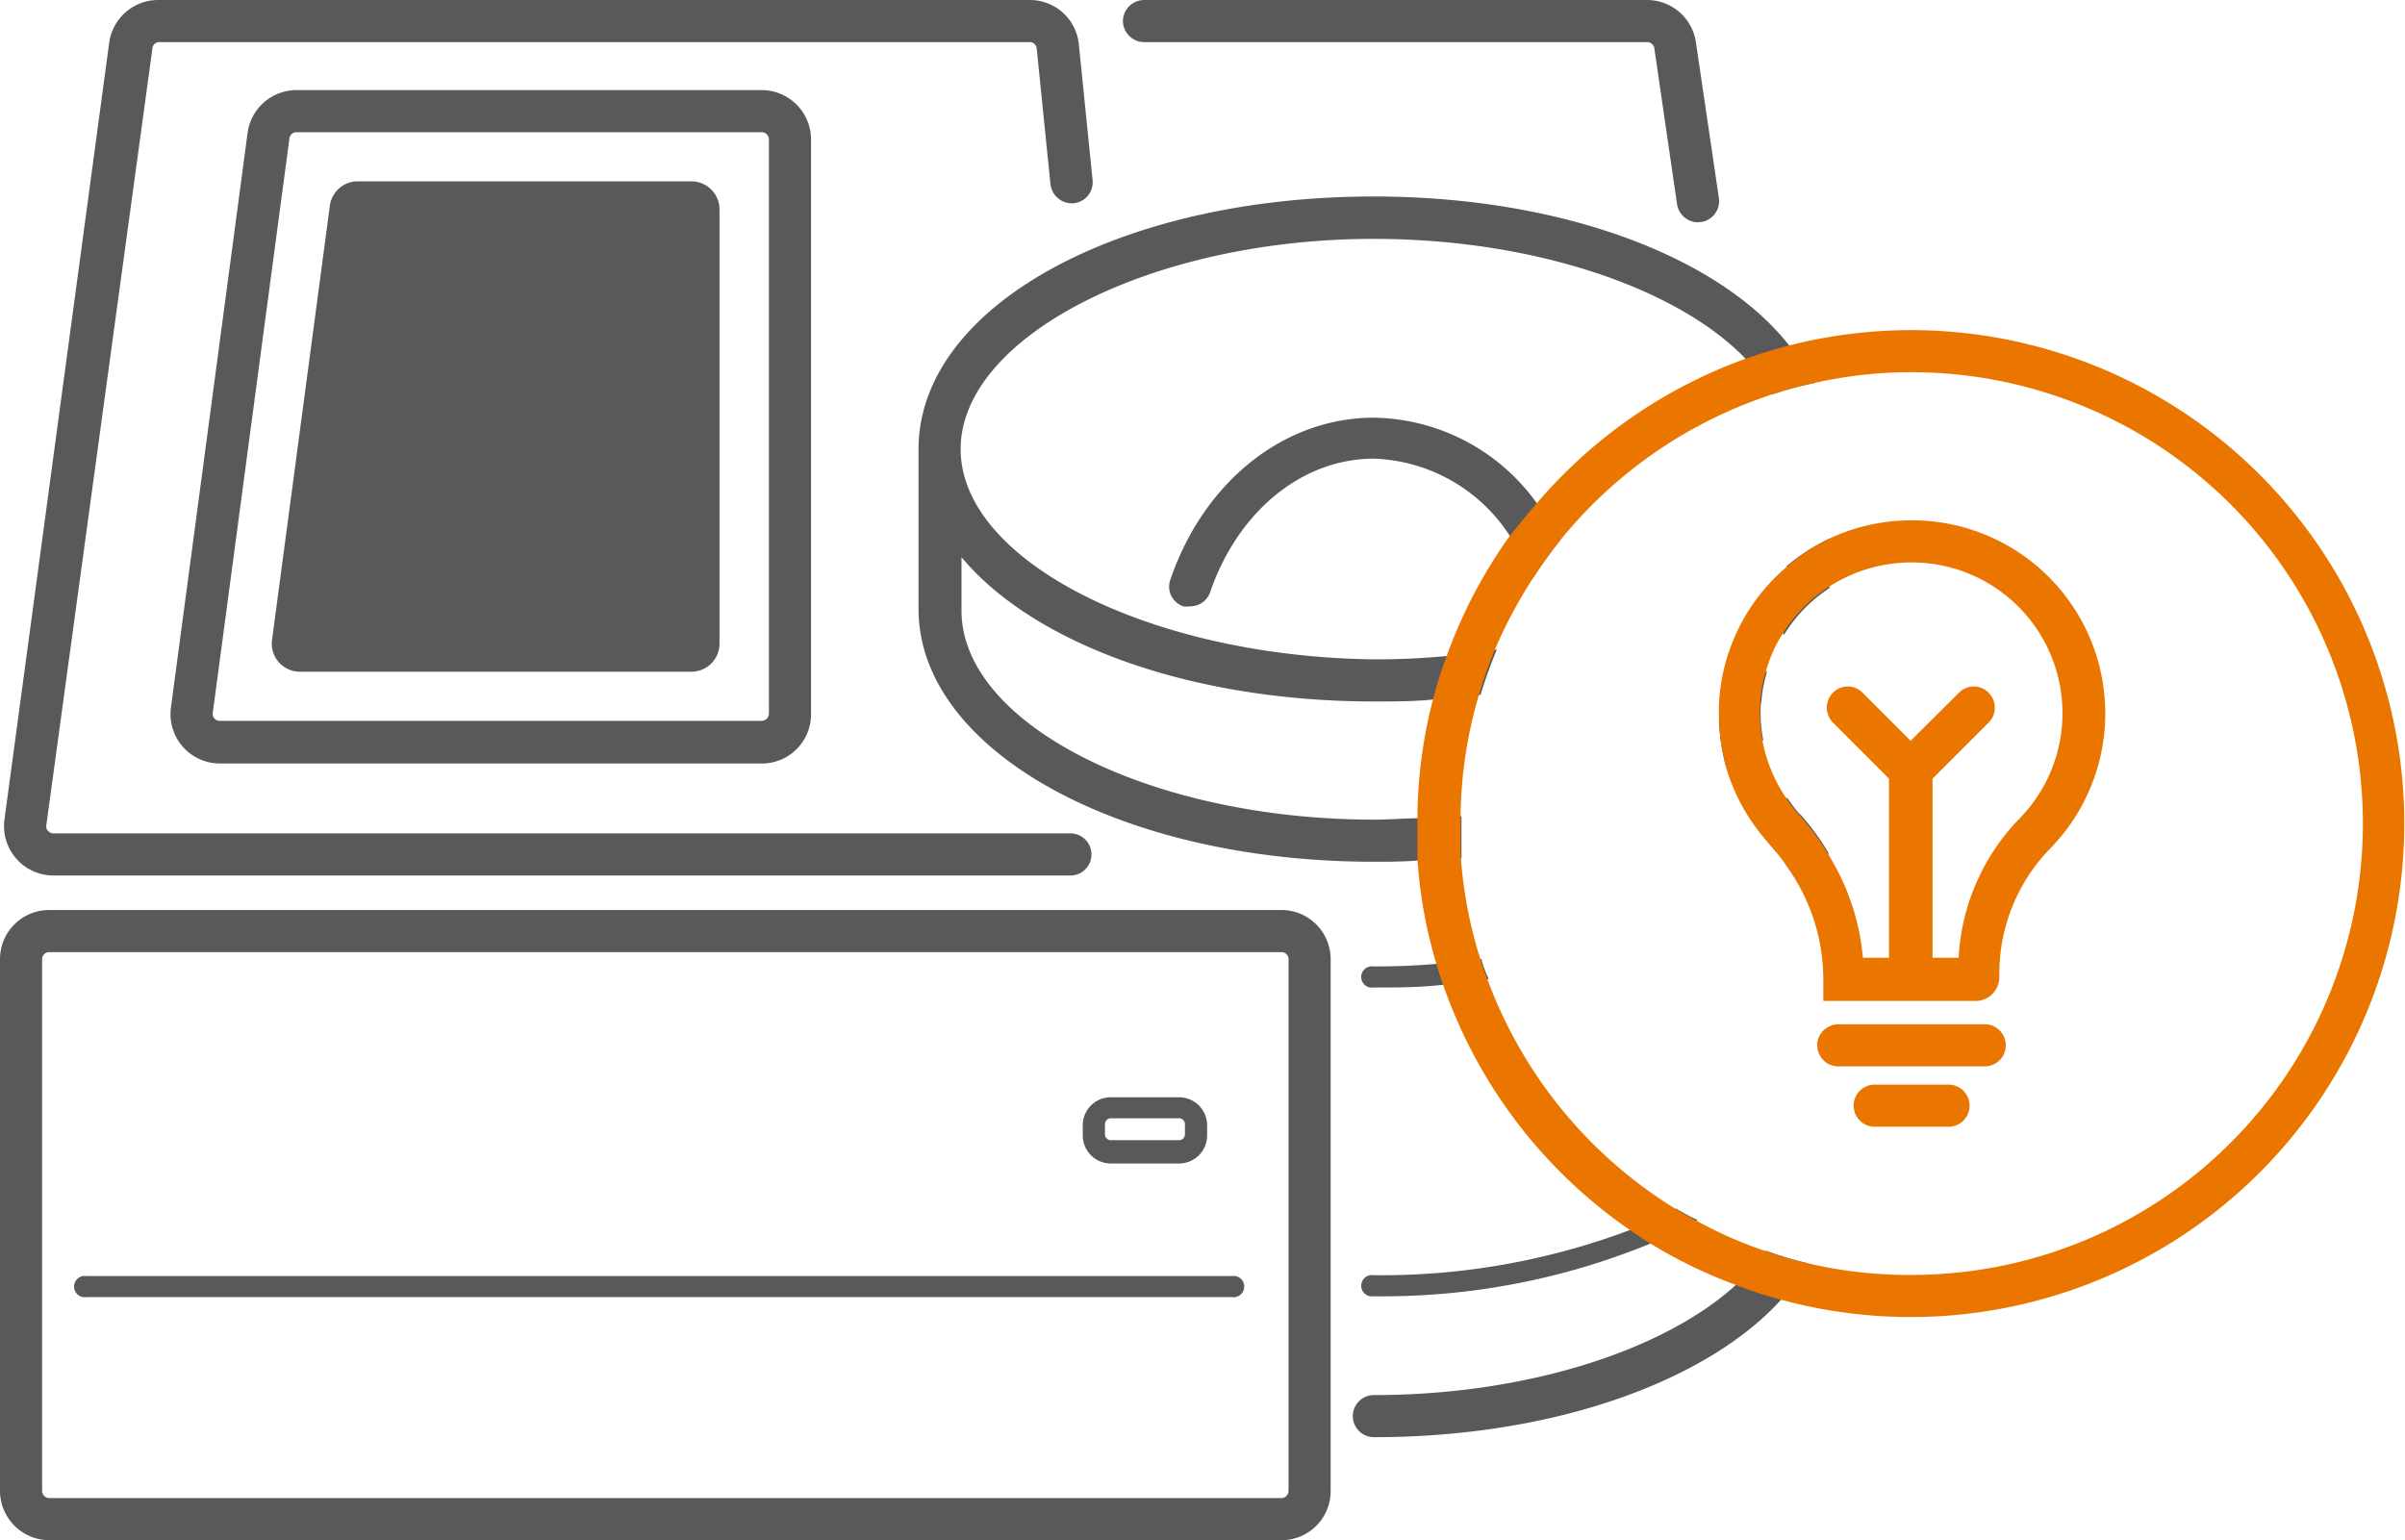 <svg xmlns="http://www.w3.org/2000/svg" viewBox="0 0 85.67 54.87"><defs><style>.cls-1{fill:#58595b;}.cls-2{fill:#ea7600;}</style></defs><g id="Layer_2" data-name="Layer 2"><g id="Layer_1-2" data-name="Layer 1"><path class="cls-1" d="M45.65,32.42H1.75A1.75,1.75,0,0,0,0,34.17V53.11a1.76,1.76,0,0,0,1.75,1.76h43.9a1.75,1.75,0,0,0,1.75-1.76V34.17A1.75,1.75,0,0,0,45.65,32.42Zm.25,20.69a.26.26,0,0,1-.25.26H1.75a.26.26,0,0,1-.25-.26V34.17a.25.25,0,0,1,.25-.25h43.9a.25.25,0,0,1,.25.25Z"/><path class="cls-1" d="M27.13,3.21H10.56A1.76,1.76,0,0,0,8.82,4.73L6.09,25.2a1.76,1.76,0,0,0,1.74,2h19.3a1.75,1.75,0,0,0,1.76-1.75V5A1.76,1.76,0,0,0,27.13,3.21Zm.26,22.22a.26.26,0,0,1-.26.25H7.83a.26.26,0,0,1-.19-.08.25.25,0,0,1-.06-.21L10.31,4.93a.25.25,0,0,1,.25-.22H27.13a.26.26,0,0,1,.26.25Z"/><path class="cls-1" d="M9.69,22.8,11.75,7.33a1,1,0,0,1,1-.87H24.63a1,1,0,0,1,1,1V22.93a1,1,0,0,1-1,1H10.69A1,1,0,0,1,9.69,22.8Z"/><path class="cls-1" d="M38.13,31.19H1.9a1.76,1.76,0,0,1-1.74-2L3.89,1.52A1.76,1.76,0,0,1,5.63,0H36.68a1.75,1.75,0,0,1,1.75,1.58l.49,4.84a.75.75,0,0,1-.67.82.77.77,0,0,1-.83-.67l-.49-4.84a.25.25,0,0,0-.25-.23h-31a.24.24,0,0,0-.25.22L1.65,29.4a.22.22,0,0,0,.06.2.26.26,0,0,0,.19.09H38.13a.75.75,0,0,1,0,1.5Z"/><path class="cls-1" d="M60.48,7.92a.76.76,0,0,1-.74-.64l-.81-5.56a.26.26,0,0,0-.26-.22H40.76A.76.76,0,0,1,40,.75.76.76,0,0,1,40.76,0H58.67a1.76,1.76,0,0,1,1.74,1.5l.82,5.56a.75.75,0,0,1-.64.85Z"/><path class="cls-1" d="M42,39.09H39.57a1,1,0,0,0-1,1v.36a1,1,0,0,0,1,1H42a1,1,0,0,0,1-1v-.36A1,1,0,0,0,42,39.09Zm.21,1.32a.21.21,0,0,1-.21.21H39.57a.21.21,0,0,1-.21-.21v-.36a.21.21,0,0,1,.21-.21H42a.21.21,0,0,1,.21.21Z"/><path class="cls-1" d="M63.64,20.17v1.49a3.4,3.4,0,0,1-.13.95,5.23,5.23,0,0,1,1.63-1.68V19.2A7.14,7.14,0,0,0,63.64,20.17Zm1.5,5.24V25A.66.66,0,0,0,65.14,25.41Zm-1.5-5.24v1.49a3.4,3.4,0,0,1-.13.95,5.23,5.23,0,0,1,1.63-1.68V19.2A7.14,7.14,0,0,0,63.64,20.17Zm-10.86,14c-.25,0-.5.07-.76.09l-.76.07c-.76.07-1.54.1-2.33.1a.38.38,0,1,0,0,.75c.87,0,1.73,0,2.57-.11.26,0,.51,0,.76-.09a6.48,6.48,0,0,0,.77-.1C52.94,34.7,52.85,34.46,52.78,34.22ZM62.73,25a4.7,4.7,0,0,1,.21-1.13,7.51,7.51,0,0,1-1.71,1.78,7.18,7.18,0,0,0,.26,1.67,9,9,0,0,0,1.31-1A5,5,0,0,1,62.73,25Zm.91-4.86v1.49a3.4,3.4,0,0,1-.13.95,5.23,5.23,0,0,1,1.63-1.68V19.2A7.14,7.14,0,0,0,63.64,20.17Zm1.5,5.24V25A.66.66,0,0,0,65.14,25.41Zm-5.4,17.67-.78.39-.82.35a25.16,25.16,0,0,1-9.21,1.64.38.38,0,1,0,0,.75,25.12,25.12,0,0,0,9.94-1.91l.82-.38c.27-.14.53-.28.78-.43C60.22,43.36,60,43.22,59.74,43.08Zm3-18a4.7,4.7,0,0,1,.21-1.13,7.51,7.51,0,0,1-1.71,1.78,7.18,7.18,0,0,0,.26,1.67,9,9,0,0,0,1.31-1A5,5,0,0,1,62.73,25Zm.16,19.52a6.88,6.88,0,0,1-.5.63,5.17,5.17,0,0,1-.57.58c-2.53,2.31-7.42,3.92-12.89,3.92a.75.75,0,0,0,0,1.5c6.43,0,11.87-2,14.5-4.89.19-.21.36-.42.52-.63a5.52,5.52,0,0,0,.43-.68A12.16,12.16,0,0,1,62.89,44.55Zm.75-24.38v1.49a3.4,3.4,0,0,1-.13.95,5.23,5.23,0,0,1,1.63-1.68V19.2A7.14,7.14,0,0,0,63.64,20.17Zm1.5,5.24V25A.66.66,0,0,0,65.14,25.41Zm-1,3.62a4.34,4.34,0,0,1-.49-.64,5.73,5.73,0,0,1-.86,1.36l.25.3.22.26a6.25,6.25,0,0,0,.4-.5v1a6.91,6.91,0,0,1,1.3,4l0,.79h.16V30.38A8.7,8.7,0,0,0,64.12,29Zm.62,8.21a.73.73,0,0,0,.4.66V36.58A.73.73,0,0,0,64.74,37.24Zm.4-11.83V25A.66.66,0,0,0,65.14,25.41Zm-1.5-5.24v1.49a3.4,3.4,0,0,1-.13.95,5.23,5.23,0,0,1,1.63-1.68V19.2A7.14,7.14,0,0,0,63.64,20.17ZM62.73,25a4.7,4.7,0,0,1,.21-1.13,7.51,7.51,0,0,1-1.71,1.78,7.18,7.18,0,0,0,.26,1.67,9,9,0,0,0,1.31-1A5,5,0,0,1,62.73,25Zm2.41.38V25A.66.66,0,0,0,65.14,25.41Zm-1.5-5.24v1.49a3.4,3.4,0,0,1-.13.95,5.23,5.23,0,0,1,1.63-1.68V19.2A7.14,7.14,0,0,0,63.64,20.17Zm1.5,5.24V25A.66.66,0,0,0,65.14,25.41Zm-1.5-5.24v1.49a3.4,3.4,0,0,1-.13.95,5.23,5.23,0,0,1,1.63-1.68V19.2A7.14,7.14,0,0,0,63.64,20.17Zm1.5,5.24V25A.66.66,0,0,0,65.14,25.41Zm-1.5-5.24v1.49a3.4,3.4,0,0,1-.13.95,5.23,5.23,0,0,1,1.63-1.68V19.2A7.14,7.14,0,0,0,63.64,20.17ZM64.23,13a4.48,4.48,0,0,0-.47-.66C61.29,9.16,55.65,7,48.93,7c-9.09,0-16.21,3.93-16.21,9v5.7c0,5,7.12,9,16.21,9,.56,0,1.1,0,1.64-.05.25,0,.5,0,.75,0a6,6,0,0,0,.74-.07c0-.36,0-.73,0-1.1,0-.13,0-.27,0-.4l-.75.07-.75,0c-.53,0-1.06.05-1.6.05-8,0-14.71-3.41-14.71-7.45v-1.9c2.55,3.06,8.1,5.14,14.71,5.14.74,0,1.47,0,2.18-.08l.8-.07c.27,0,.54-.05.8-.09a17.07,17.07,0,0,1,.58-1.61l-.85.13-.83.09a26.15,26.15,0,0,1-2.68.13C41,23.4,34.22,20,34.22,16S41,8.51,48.93,8.51c5.74,0,10.85,1.77,13.25,4.27a4.88,4.88,0,0,1,.52.62,4.3,4.3,0,0,1,.43.65,12.42,12.42,0,0,1,1.48-.4A3.88,3.88,0,0,0,64.23,13ZM62.73,25a4.7,4.7,0,0,1,.21-1.13,7.51,7.51,0,0,1-1.71,1.78,7.18,7.18,0,0,0,.26,1.67,9,9,0,0,0,1.31-1A5,5,0,0,1,62.73,25Z"/><path class="cls-1" d="M55.6,19.22a15.3,15.3,0,0,0-1,1.39,8.43,8.43,0,0,0-.37-.8c-.14-.24-.28-.47-.43-.69a6,6,0,0,0-4.86-2.78c-2.55,0-4.84,1.87-5.83,4.75a.75.75,0,0,1-.71.51.73.73,0,0,1-.25,0,.74.74,0,0,1-.46-.95c1.2-3.5,4.05-5.77,7.25-5.77a7.27,7.27,0,0,1,5.82,3.07,4.46,4.46,0,0,1,.44.63A5.06,5.06,0,0,1,55.6,19.22Z"/><path class="cls-1" d="M43.88,46.21H3.08a.38.38,0,1,1,0-.75h40.8a.38.38,0,1,1,0,.75Z"/><path class="cls-2" d="M68.09,11.76a17.71,17.71,0,0,0-4.33.54c-.54.14-1.06.3-1.58.48a17.62,17.62,0,0,0-7.42,5.13c-.34.39-.66.79-1,1.21a17.51,17.51,0,0,0-2.19,4.15,15.58,15.58,0,0,0-.5,1.55,17.35,17.35,0,0,0-.58,4.24,2.62,2.62,0,0,0,0,.28c0,.41,0,.82,0,1.22a16.62,16.62,0,0,0,.69,3.82c.07.25.15.5.24.74a17.61,17.61,0,0,0,6.64,8.7c.24.17.48.33.73.48a16.87,16.87,0,0,0,3,1.46,14.44,14.44,0,0,0,1.61.53,17.58,17.58,0,1,0,4.66-34.53Zm0,33.66A15.64,15.64,0,0,1,64.38,45a12.16,12.16,0,0,1-1.49-.43,14.91,14.91,0,0,1-2.42-1.06c-.25-.13-.49-.27-.73-.41A16.17,16.17,0,0,1,53,34.93c-.09-.23-.18-.47-.25-.71a15.71,15.71,0,0,1-.72-3.78c0-.36,0-.73,0-1.1,0-.13,0-.27,0-.4a15.89,15.89,0,0,1,.68-4.28,17.07,17.07,0,0,1,.58-1.61,16.81,16.81,0,0,1,1.31-2.44,15.3,15.3,0,0,1,1-1.39,16.16,16.16,0,0,1,7.53-5.17,12.42,12.42,0,0,1,1.48-.4,15.4,15.4,0,0,1,3.48-.39,16.08,16.08,0,0,1,0,32.16Z"/><path class="cls-2" d="M67.66,18.55a6.85,6.85,0,0,0-2.52.65,7.14,7.14,0,0,0-1.5,1,6.84,6.84,0,0,0-2.4,4.75,6.45,6.45,0,0,0,0,.76,7.18,7.18,0,0,0,.26,1.67,6.88,6.88,0,0,0,1.28,2.4l.25.3.22.26a3.88,3.88,0,0,1,.4.53,6.91,6.91,0,0,1,1.3,4l0,.79h5.41a.85.85,0,0,0,.86-.86A6.4,6.4,0,0,1,73,30.26a6.88,6.88,0,0,0-5.31-11.71ZM71.9,29.2a7.69,7.69,0,0,0-2.13,4.92h-.93V27.74l2-2a.75.75,0,0,0,0-1.06.74.74,0,0,0-1.06,0l-1.72,1.71-1.71-1.71a.74.74,0,0,0-1.06,0,.69.69,0,0,0-.18.31.66.66,0,0,0,0,.44.69.69,0,0,0,.18.31l2,2v6.38h-.93a8.38,8.38,0,0,0-1.27-3.74,8.7,8.7,0,0,0-1-1.35,4.34,4.34,0,0,1-.49-.64,5.41,5.41,0,0,1-.9-3.36,4.7,4.7,0,0,1,.21-1.13,4.83,4.83,0,0,1,.57-1.29,5.41,5.41,0,0,1,4.24-2.56A5.37,5.37,0,0,1,71.9,29.2Z"/><path class="cls-2" d="M70.7,36.49H65.49a.68.68,0,0,0-.35.09.74.74,0,0,0,0,1.32.68.68,0,0,0,.35.09H70.7a.75.75,0,0,0,0-1.5Z"/><path class="cls-2" d="M69.41,38.64H66.78a.75.75,0,0,0,0,1.5h2.63a.75.75,0,0,0,0-1.5Z"/></g></g></svg>